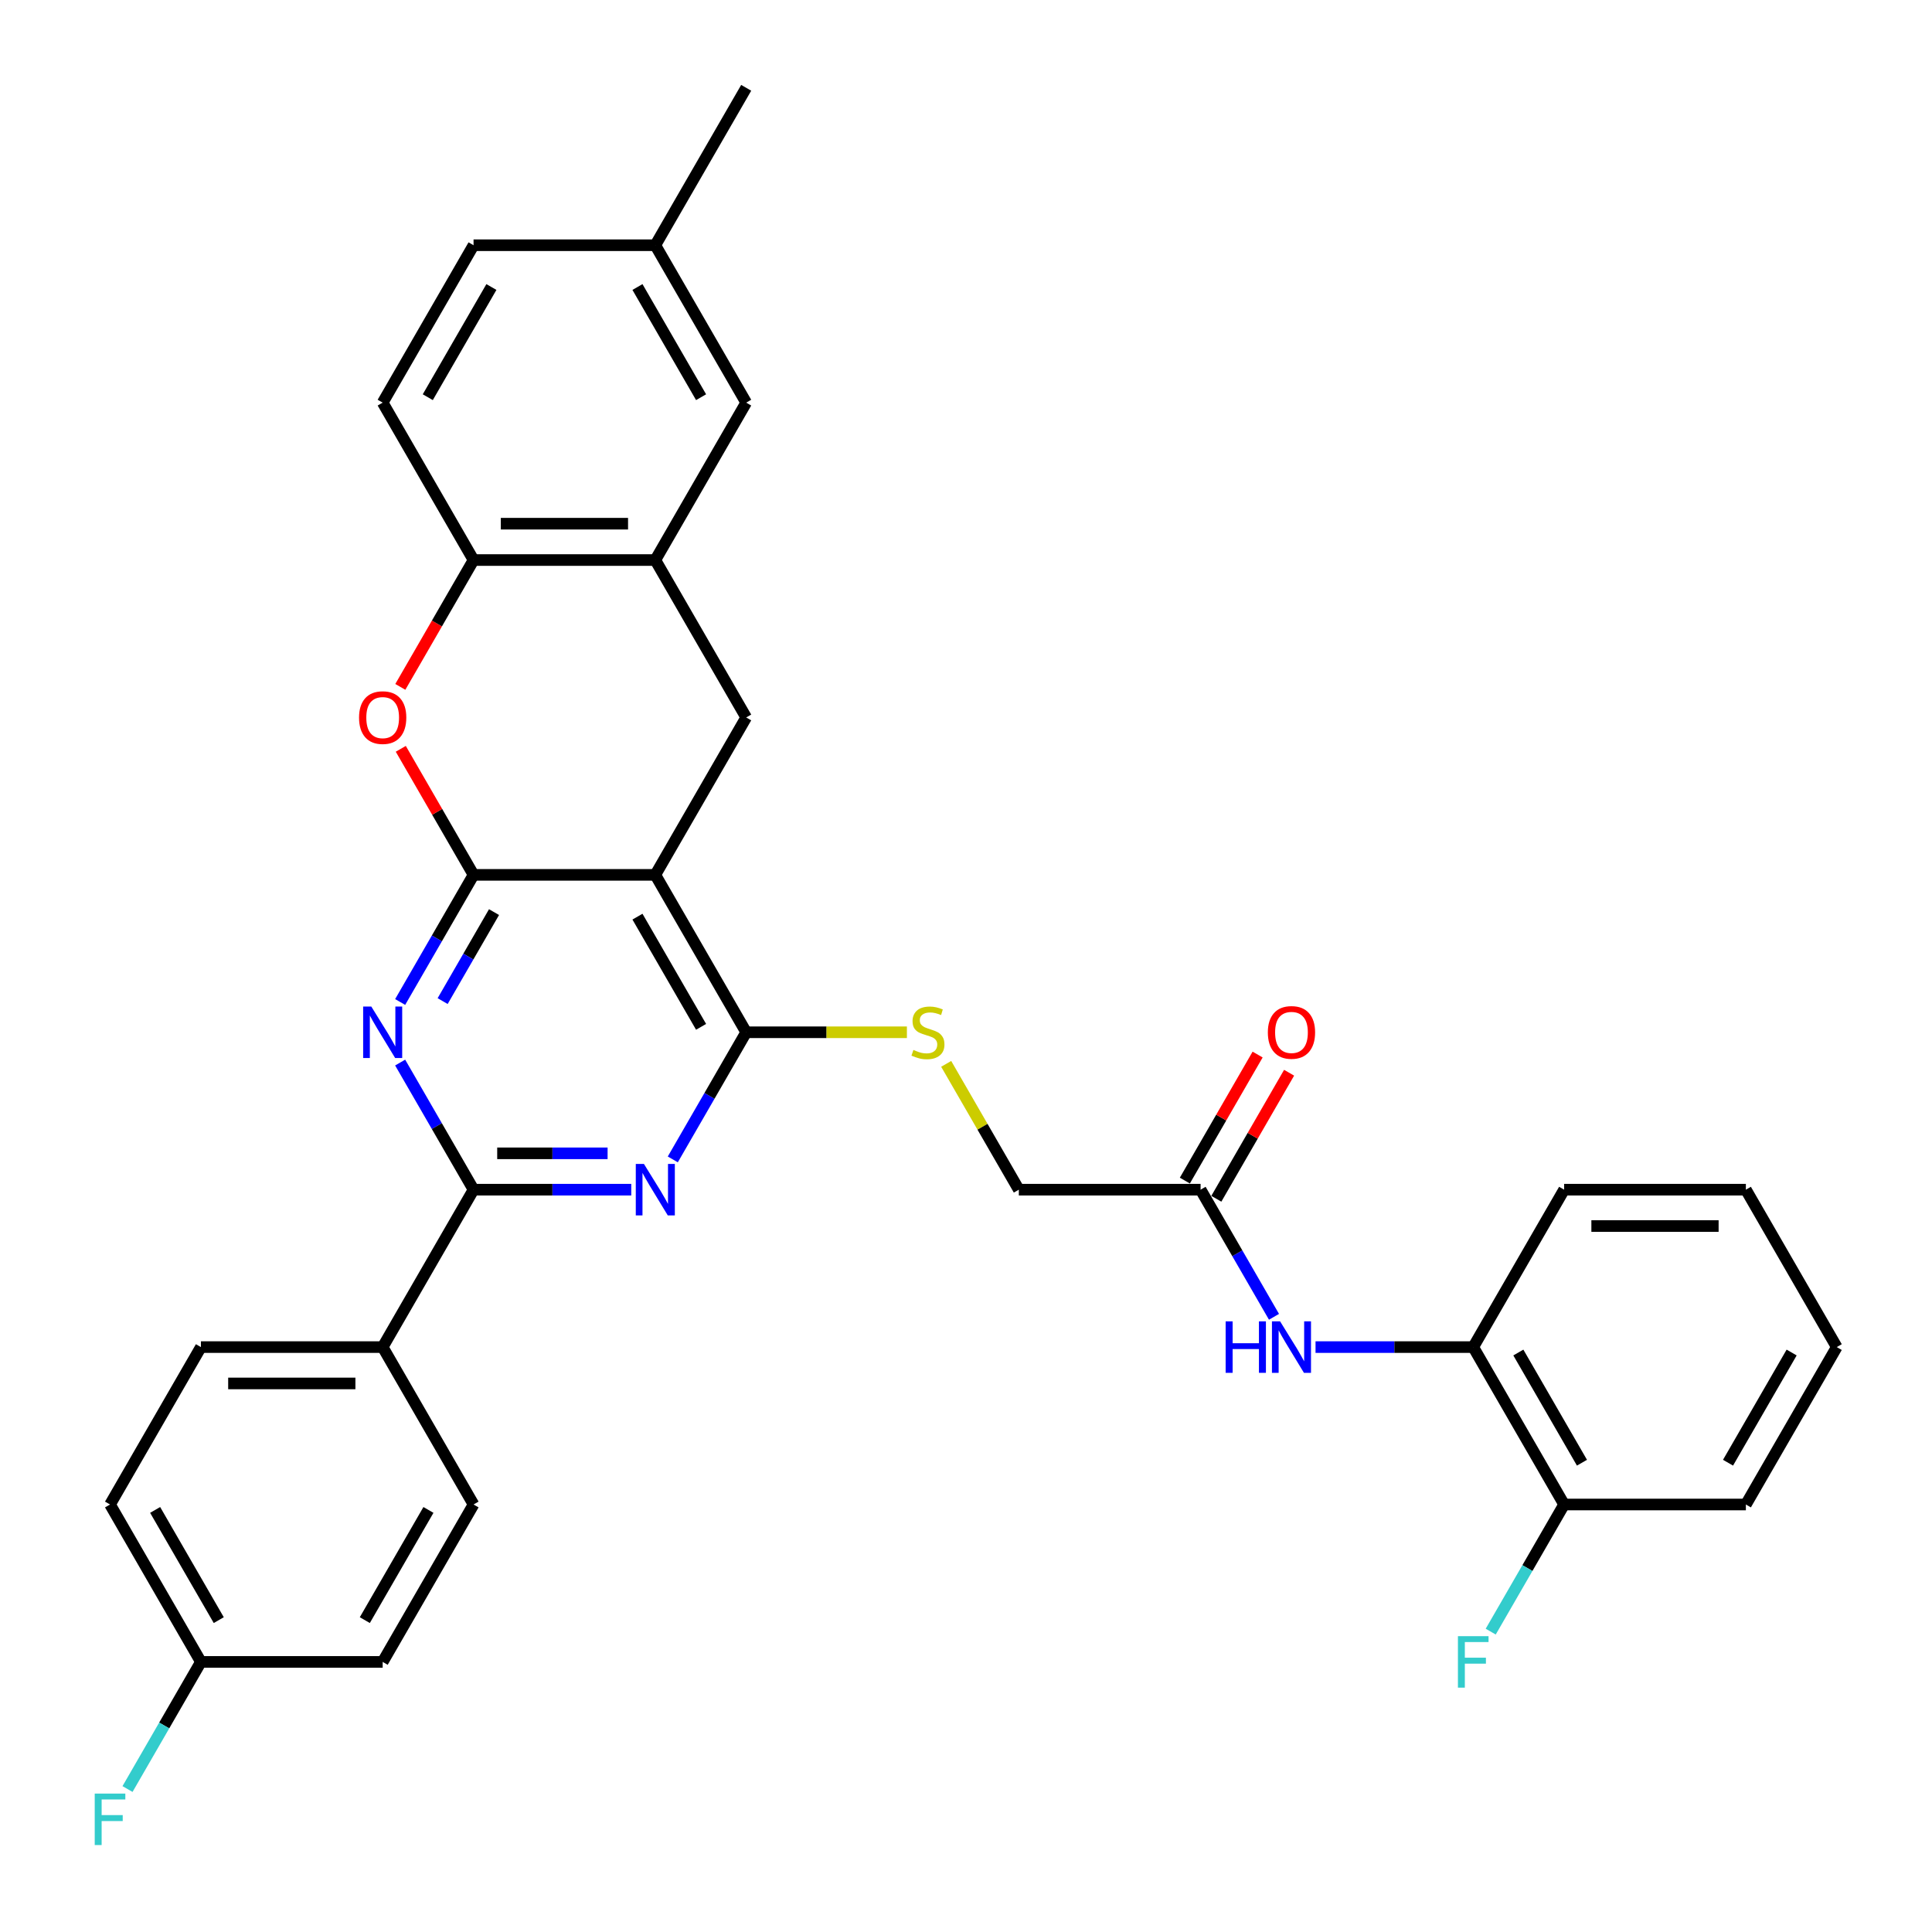 <?xml version='1.0' encoding='iso-8859-1'?>
<svg version='1.1' baseProfile='full'
              xmlns='http://www.w3.org/2000/svg'
                      xmlns:rdkit='http://www.rdkit.org/xml'
                      xmlns:xlink='http://www.w3.org/1999/xlink'
                  xml:space='preserve'
width='1000px' height='1000px' viewBox='0 0 1000 1000'>
<!-- END OF HEADER -->
<rect style='opacity:1.0;fill:#FFFFFF;stroke:none' width='1000' height='1000' x='0' y='0'> </rect>
<path class='bond-0' d='M 245.11,452.828 L 339.189,452.828' style='fill:none;fill-rule:evenodd;stroke:#000000;stroke-width:6px;stroke-linecap:butt;stroke-linejoin:miter;stroke-opacity:1' />
<path class='bond-1' d='M 245.11,452.828 L 226.115,485.728' style='fill:none;fill-rule:evenodd;stroke:#000000;stroke-width:6px;stroke-linecap:butt;stroke-linejoin:miter;stroke-opacity:1' />
<path class='bond-1' d='M 226.115,485.728 L 207.12,518.629' style='fill:none;fill-rule:evenodd;stroke:#0000FF;stroke-width:6px;stroke-linecap:butt;stroke-linejoin:miter;stroke-opacity:1' />
<path class='bond-1' d='M 255.706,472.106 L 242.41,495.136' style='fill:none;fill-rule:evenodd;stroke:#000000;stroke-width:6px;stroke-linecap:butt;stroke-linejoin:miter;stroke-opacity:1' />
<path class='bond-1' d='M 242.41,495.136 L 229.113,518.166' style='fill:none;fill-rule:evenodd;stroke:#0000FF;stroke-width:6px;stroke-linecap:butt;stroke-linejoin:miter;stroke-opacity:1' />
<path class='bond-5' d='M 245.11,452.828 L 226.278,420.209' style='fill:none;fill-rule:evenodd;stroke:#000000;stroke-width:6px;stroke-linecap:butt;stroke-linejoin:miter;stroke-opacity:1' />
<path class='bond-5' d='M 226.278,420.209 L 207.446,387.591' style='fill:none;fill-rule:evenodd;stroke:#FF0000;stroke-width:6px;stroke-linecap:butt;stroke-linejoin:miter;stroke-opacity:1' />
<path class='bond-3' d='M 339.189,452.828 L 386.228,534.302' style='fill:none;fill-rule:evenodd;stroke:#000000;stroke-width:6px;stroke-linecap:butt;stroke-linejoin:miter;stroke-opacity:1' />
<path class='bond-3' d='M 329.95,474.457 L 362.877,531.489' style='fill:none;fill-rule:evenodd;stroke:#000000;stroke-width:6px;stroke-linecap:butt;stroke-linejoin:miter;stroke-opacity:1' />
<path class='bond-6' d='M 339.189,452.828 L 386.228,371.353' style='fill:none;fill-rule:evenodd;stroke:#000000;stroke-width:6px;stroke-linecap:butt;stroke-linejoin:miter;stroke-opacity:1' />
<path class='bond-4' d='M 207.12,549.976 L 226.115,582.876' style='fill:none;fill-rule:evenodd;stroke:#0000FF;stroke-width:6px;stroke-linecap:butt;stroke-linejoin:miter;stroke-opacity:1' />
<path class='bond-4' d='M 226.115,582.876 L 245.11,615.777' style='fill:none;fill-rule:evenodd;stroke:#000000;stroke-width:6px;stroke-linecap:butt;stroke-linejoin:miter;stroke-opacity:1' />
<path class='bond-2' d='M 326.733,615.777 L 285.921,615.777' style='fill:none;fill-rule:evenodd;stroke:#0000FF;stroke-width:6px;stroke-linecap:butt;stroke-linejoin:miter;stroke-opacity:1' />
<path class='bond-2' d='M 285.921,615.777 L 245.11,615.777' style='fill:none;fill-rule:evenodd;stroke:#000000;stroke-width:6px;stroke-linecap:butt;stroke-linejoin:miter;stroke-opacity:1' />
<path class='bond-2' d='M 314.489,596.961 L 285.921,596.961' style='fill:none;fill-rule:evenodd;stroke:#0000FF;stroke-width:6px;stroke-linecap:butt;stroke-linejoin:miter;stroke-opacity:1' />
<path class='bond-2' d='M 285.921,596.961 L 257.353,596.961' style='fill:none;fill-rule:evenodd;stroke:#000000;stroke-width:6px;stroke-linecap:butt;stroke-linejoin:miter;stroke-opacity:1' />
<path class='bond-33' d='M 348.238,600.103 L 367.233,567.203' style='fill:none;fill-rule:evenodd;stroke:#0000FF;stroke-width:6px;stroke-linecap:butt;stroke-linejoin:miter;stroke-opacity:1' />
<path class='bond-33' d='M 367.233,567.203 L 386.228,534.302' style='fill:none;fill-rule:evenodd;stroke:#000000;stroke-width:6px;stroke-linecap:butt;stroke-linejoin:miter;stroke-opacity:1' />
<path class='bond-10' d='M 386.228,534.302 L 427.82,534.302' style='fill:none;fill-rule:evenodd;stroke:#000000;stroke-width:6px;stroke-linecap:butt;stroke-linejoin:miter;stroke-opacity:1' />
<path class='bond-10' d='M 427.82,534.302 L 469.412,534.302' style='fill:none;fill-rule:evenodd;stroke:#CCCC00;stroke-width:6px;stroke-linecap:butt;stroke-linejoin:miter;stroke-opacity:1' />
<path class='bond-13' d='M 245.11,615.777 L 198.07,697.251' style='fill:none;fill-rule:evenodd;stroke:#000000;stroke-width:6px;stroke-linecap:butt;stroke-linejoin:miter;stroke-opacity:1' />
<path class='bond-8' d='M 207.207,355.529 L 226.158,322.704' style='fill:none;fill-rule:evenodd;stroke:#FF0000;stroke-width:6px;stroke-linecap:butt;stroke-linejoin:miter;stroke-opacity:1' />
<path class='bond-8' d='M 226.158,322.704 L 245.11,289.878' style='fill:none;fill-rule:evenodd;stroke:#000000;stroke-width:6px;stroke-linecap:butt;stroke-linejoin:miter;stroke-opacity:1' />
<path class='bond-34' d='M 386.228,371.353 L 339.189,289.878' style='fill:none;fill-rule:evenodd;stroke:#000000;stroke-width:6px;stroke-linecap:butt;stroke-linejoin:miter;stroke-opacity:1' />
<path class='bond-7' d='M 339.189,289.878 L 245.11,289.878' style='fill:none;fill-rule:evenodd;stroke:#000000;stroke-width:6px;stroke-linecap:butt;stroke-linejoin:miter;stroke-opacity:1' />
<path class='bond-7' d='M 325.077,271.063 L 259.222,271.063' style='fill:none;fill-rule:evenodd;stroke:#000000;stroke-width:6px;stroke-linecap:butt;stroke-linejoin:miter;stroke-opacity:1' />
<path class='bond-14' d='M 339.189,289.878 L 386.228,208.404' style='fill:none;fill-rule:evenodd;stroke:#000000;stroke-width:6px;stroke-linecap:butt;stroke-linejoin:miter;stroke-opacity:1' />
<path class='bond-17' d='M 245.11,289.878 L 198.07,208.404' style='fill:none;fill-rule:evenodd;stroke:#000000;stroke-width:6px;stroke-linecap:butt;stroke-linejoin:miter;stroke-opacity:1' />
<path class='bond-9' d='M 659.415,681.578 L 640.42,648.677' style='fill:none;fill-rule:evenodd;stroke:#0000FF;stroke-width:6px;stroke-linecap:butt;stroke-linejoin:miter;stroke-opacity:1' />
<path class='bond-9' d='M 640.42,648.677 L 621.425,615.777' style='fill:none;fill-rule:evenodd;stroke:#000000;stroke-width:6px;stroke-linecap:butt;stroke-linejoin:miter;stroke-opacity:1' />
<path class='bond-12' d='M 680.92,697.251 L 721.732,697.251' style='fill:none;fill-rule:evenodd;stroke:#0000FF;stroke-width:6px;stroke-linecap:butt;stroke-linejoin:miter;stroke-opacity:1' />
<path class='bond-12' d='M 721.732,697.251 L 762.543,697.251' style='fill:none;fill-rule:evenodd;stroke:#000000;stroke-width:6px;stroke-linecap:butt;stroke-linejoin:miter;stroke-opacity:1' />
<path class='bond-18' d='M 489.747,550.653 L 508.547,583.215' style='fill:none;fill-rule:evenodd;stroke:#CCCC00;stroke-width:6px;stroke-linecap:butt;stroke-linejoin:miter;stroke-opacity:1' />
<path class='bond-18' d='M 508.547,583.215 L 527.346,615.777' style='fill:none;fill-rule:evenodd;stroke:#000000;stroke-width:6px;stroke-linecap:butt;stroke-linejoin:miter;stroke-opacity:1' />
<path class='bond-11' d='M 621.425,615.777 L 527.346,615.777' style='fill:none;fill-rule:evenodd;stroke:#000000;stroke-width:6px;stroke-linecap:butt;stroke-linejoin:miter;stroke-opacity:1' />
<path class='bond-16' d='M 629.572,620.481 L 648.405,587.862' style='fill:none;fill-rule:evenodd;stroke:#000000;stroke-width:6px;stroke-linecap:butt;stroke-linejoin:miter;stroke-opacity:1' />
<path class='bond-16' d='M 648.405,587.862 L 667.237,555.244' style='fill:none;fill-rule:evenodd;stroke:#FF0000;stroke-width:6px;stroke-linecap:butt;stroke-linejoin:miter;stroke-opacity:1' />
<path class='bond-16' d='M 613.278,611.073 L 632.11,578.455' style='fill:none;fill-rule:evenodd;stroke:#000000;stroke-width:6px;stroke-linecap:butt;stroke-linejoin:miter;stroke-opacity:1' />
<path class='bond-16' d='M 632.11,578.455 L 650.942,545.836' style='fill:none;fill-rule:evenodd;stroke:#FF0000;stroke-width:6px;stroke-linecap:butt;stroke-linejoin:miter;stroke-opacity:1' />
<path class='bond-15' d='M 762.543,697.251 L 809.583,778.726' style='fill:none;fill-rule:evenodd;stroke:#000000;stroke-width:6px;stroke-linecap:butt;stroke-linejoin:miter;stroke-opacity:1' />
<path class='bond-15' d='M 785.894,700.065 L 818.822,757.097' style='fill:none;fill-rule:evenodd;stroke:#000000;stroke-width:6px;stroke-linecap:butt;stroke-linejoin:miter;stroke-opacity:1' />
<path class='bond-28' d='M 762.543,697.251 L 809.583,615.777' style='fill:none;fill-rule:evenodd;stroke:#000000;stroke-width:6px;stroke-linecap:butt;stroke-linejoin:miter;stroke-opacity:1' />
<path class='bond-19' d='M 198.07,697.251 L 103.992,697.251' style='fill:none;fill-rule:evenodd;stroke:#000000;stroke-width:6px;stroke-linecap:butt;stroke-linejoin:miter;stroke-opacity:1' />
<path class='bond-19' d='M 183.959,716.067 L 118.104,716.067' style='fill:none;fill-rule:evenodd;stroke:#000000;stroke-width:6px;stroke-linecap:butt;stroke-linejoin:miter;stroke-opacity:1' />
<path class='bond-20' d='M 198.07,697.251 L 245.11,778.726' style='fill:none;fill-rule:evenodd;stroke:#000000;stroke-width:6px;stroke-linecap:butt;stroke-linejoin:miter;stroke-opacity:1' />
<path class='bond-35' d='M 386.228,208.404 L 339.189,126.929' style='fill:none;fill-rule:evenodd;stroke:#000000;stroke-width:6px;stroke-linecap:butt;stroke-linejoin:miter;stroke-opacity:1' />
<path class='bond-35' d='M 362.877,205.59 L 329.95,148.558' style='fill:none;fill-rule:evenodd;stroke:#000000;stroke-width:6px;stroke-linecap:butt;stroke-linejoin:miter;stroke-opacity:1' />
<path class='bond-23' d='M 809.583,778.726 L 790.587,811.627' style='fill:none;fill-rule:evenodd;stroke:#000000;stroke-width:6px;stroke-linecap:butt;stroke-linejoin:miter;stroke-opacity:1' />
<path class='bond-23' d='M 790.587,811.627 L 771.592,844.527' style='fill:none;fill-rule:evenodd;stroke:#33CCCC;stroke-width:6px;stroke-linecap:butt;stroke-linejoin:miter;stroke-opacity:1' />
<path class='bond-29' d='M 809.583,778.726 L 903.661,778.726' style='fill:none;fill-rule:evenodd;stroke:#000000;stroke-width:6px;stroke-linecap:butt;stroke-linejoin:miter;stroke-opacity:1' />
<path class='bond-24' d='M 198.07,208.404 L 245.11,126.929' style='fill:none;fill-rule:evenodd;stroke:#000000;stroke-width:6px;stroke-linecap:butt;stroke-linejoin:miter;stroke-opacity:1' />
<path class='bond-24' d='M 221.421,205.59 L 254.349,148.558' style='fill:none;fill-rule:evenodd;stroke:#000000;stroke-width:6px;stroke-linecap:butt;stroke-linejoin:miter;stroke-opacity:1' />
<path class='bond-26' d='M 103.992,697.251 L 56.952,778.726' style='fill:none;fill-rule:evenodd;stroke:#000000;stroke-width:6px;stroke-linecap:butt;stroke-linejoin:miter;stroke-opacity:1' />
<path class='bond-25' d='M 245.11,778.726 L 198.07,860.201' style='fill:none;fill-rule:evenodd;stroke:#000000;stroke-width:6px;stroke-linecap:butt;stroke-linejoin:miter;stroke-opacity:1' />
<path class='bond-25' d='M 221.759,781.539 L 188.831,838.572' style='fill:none;fill-rule:evenodd;stroke:#000000;stroke-width:6px;stroke-linecap:butt;stroke-linejoin:miter;stroke-opacity:1' />
<path class='bond-21' d='M 339.189,126.929 L 245.11,126.929' style='fill:none;fill-rule:evenodd;stroke:#000000;stroke-width:6px;stroke-linecap:butt;stroke-linejoin:miter;stroke-opacity:1' />
<path class='bond-30' d='M 339.189,126.929 L 386.228,45.455' style='fill:none;fill-rule:evenodd;stroke:#000000;stroke-width:6px;stroke-linecap:butt;stroke-linejoin:miter;stroke-opacity:1' />
<path class='bond-22' d='M 103.992,860.201 L 198.07,860.201' style='fill:none;fill-rule:evenodd;stroke:#000000;stroke-width:6px;stroke-linecap:butt;stroke-linejoin:miter;stroke-opacity:1' />
<path class='bond-27' d='M 103.992,860.201 L 84.997,893.101' style='fill:none;fill-rule:evenodd;stroke:#000000;stroke-width:6px;stroke-linecap:butt;stroke-linejoin:miter;stroke-opacity:1' />
<path class='bond-27' d='M 84.997,893.101 L 66.001,926.002' style='fill:none;fill-rule:evenodd;stroke:#33CCCC;stroke-width:6px;stroke-linecap:butt;stroke-linejoin:miter;stroke-opacity:1' />
<path class='bond-36' d='M 103.992,860.201 L 56.952,778.726' style='fill:none;fill-rule:evenodd;stroke:#000000;stroke-width:6px;stroke-linecap:butt;stroke-linejoin:miter;stroke-opacity:1' />
<path class='bond-36' d='M 113.231,838.572 L 80.303,781.539' style='fill:none;fill-rule:evenodd;stroke:#000000;stroke-width:6px;stroke-linecap:butt;stroke-linejoin:miter;stroke-opacity:1' />
<path class='bond-31' d='M 809.583,615.777 L 903.661,615.777' style='fill:none;fill-rule:evenodd;stroke:#000000;stroke-width:6px;stroke-linecap:butt;stroke-linejoin:miter;stroke-opacity:1' />
<path class='bond-31' d='M 823.694,634.593 L 889.55,634.593' style='fill:none;fill-rule:evenodd;stroke:#000000;stroke-width:6px;stroke-linecap:butt;stroke-linejoin:miter;stroke-opacity:1' />
<path class='bond-37' d='M 903.661,778.726 L 950.701,697.251' style='fill:none;fill-rule:evenodd;stroke:#000000;stroke-width:6px;stroke-linecap:butt;stroke-linejoin:miter;stroke-opacity:1' />
<path class='bond-37' d='M 894.422,757.097 L 927.35,700.065' style='fill:none;fill-rule:evenodd;stroke:#000000;stroke-width:6px;stroke-linecap:butt;stroke-linejoin:miter;stroke-opacity:1' />
<path class='bond-32' d='M 903.661,615.777 L 950.701,697.251' style='fill:none;fill-rule:evenodd;stroke:#000000;stroke-width:6px;stroke-linecap:butt;stroke-linejoin:miter;stroke-opacity:1' />
<path  class='atom-2' d='M 192.181 520.981
L 200.912 535.092
Q 201.777 536.485, 203.17 539.006
Q 204.562 541.527, 204.637 541.678
L 204.637 520.981
L 208.175 520.981
L 208.175 547.624
L 204.524 547.624
L 195.154 532.195
Q 194.063 530.389, 192.896 528.319
Q 191.767 526.249, 191.429 525.609
L 191.429 547.624
L 187.966 547.624
L 187.966 520.981
L 192.181 520.981
' fill='#0000FF'/>
<path  class='atom-3' d='M 333.299 602.455
L 342.03 616.567
Q 342.895 617.959, 344.288 620.481
Q 345.68 623.002, 345.755 623.153
L 345.755 602.455
L 349.293 602.455
L 349.293 629.098
L 345.642 629.098
L 336.272 613.669
Q 335.181 611.863, 334.014 609.793
Q 332.885 607.724, 332.547 607.084
L 332.547 629.098
L 329.085 629.098
L 329.085 602.455
L 333.299 602.455
' fill='#0000FF'/>
<path  class='atom-6' d='M 185.84 371.428
Q 185.84 365.031, 189.001 361.456
Q 192.162 357.881, 198.07 357.881
Q 203.979 357.881, 207.14 361.456
Q 210.301 365.031, 210.301 371.428
Q 210.301 377.901, 207.102 381.589
Q 203.903 385.239, 198.07 385.239
Q 192.2 385.239, 189.001 381.589
Q 185.84 377.939, 185.84 371.428
M 198.07 382.228
Q 202.135 382.228, 204.317 379.519
Q 206.538 376.772, 206.538 371.428
Q 206.538 366.197, 204.317 363.563
Q 202.135 360.891, 198.07 360.891
Q 194.006 360.891, 191.786 363.526
Q 189.603 366.16, 189.603 371.428
Q 189.603 376.81, 191.786 379.519
Q 194.006 382.228, 198.07 382.228
' fill='#FF0000'/>
<path  class='atom-10' d='M 634.389 683.93
L 638.002 683.93
L 638.002 695.257
L 651.624 695.257
L 651.624 683.93
L 655.237 683.93
L 655.237 710.573
L 651.624 710.573
L 651.624 698.267
L 638.002 698.267
L 638.002 710.573
L 634.389 710.573
L 634.389 683.93
' fill='#0000FF'/>
<path  class='atom-10' d='M 662.575 683.93
L 671.306 698.042
Q 672.171 699.434, 673.563 701.955
Q 674.956 704.477, 675.031 704.627
L 675.031 683.93
L 678.568 683.93
L 678.568 710.573
L 674.918 710.573
L 665.548 695.144
Q 664.457 693.338, 663.29 691.268
Q 662.161 689.198, 661.822 688.559
L 661.822 710.573
L 658.36 710.573
L 658.36 683.93
L 662.575 683.93
' fill='#0000FF'/>
<path  class='atom-11' d='M 472.781 543.447
Q 473.082 543.56, 474.323 544.086
Q 475.565 544.613, 476.92 544.952
Q 478.312 545.253, 479.667 545.253
Q 482.188 545.253, 483.656 544.049
Q 485.124 542.807, 485.124 540.662
Q 485.124 539.194, 484.371 538.291
Q 483.656 537.388, 482.527 536.899
Q 481.398 536.41, 479.517 535.845
Q 477.146 535.13, 475.716 534.453
Q 474.323 533.775, 473.307 532.345
Q 472.329 530.915, 472.329 528.507
Q 472.329 525.158, 474.587 523.088
Q 476.882 521.018, 481.398 521.018
Q 484.484 521.018, 487.984 522.486
L 487.118 525.384
Q 483.919 524.066, 481.511 524.066
Q 478.914 524.066, 477.484 525.158
Q 476.054 526.211, 476.092 528.055
Q 476.092 529.485, 476.807 530.351
Q 477.56 531.216, 478.613 531.706
Q 479.705 532.195, 481.511 532.759
Q 483.919 533.512, 485.349 534.265
Q 486.779 535.017, 487.795 536.56
Q 488.849 538.065, 488.849 540.662
Q 488.849 544.35, 486.365 546.344
Q 483.919 548.301, 479.818 548.301
Q 477.447 548.301, 475.641 547.774
Q 473.872 547.285, 471.764 546.42
L 472.781 543.447
' fill='#CCCC00'/>
<path  class='atom-17' d='M 656.234 534.377
Q 656.234 527.98, 659.395 524.405
Q 662.556 520.83, 668.464 520.83
Q 674.373 520.83, 677.534 524.405
Q 680.695 527.98, 680.695 534.377
Q 680.695 540.85, 677.496 544.538
Q 674.297 548.188, 668.464 548.188
Q 662.594 548.188, 659.395 544.538
Q 656.234 540.888, 656.234 534.377
M 668.464 545.178
Q 672.529 545.178, 674.711 542.468
Q 676.931 539.721, 676.931 534.377
Q 676.931 529.147, 674.711 526.512
Q 672.529 523.841, 668.464 523.841
Q 664.4 523.841, 662.18 526.475
Q 659.997 529.109, 659.997 534.377
Q 659.997 539.759, 662.18 542.468
Q 664.4 545.178, 668.464 545.178
' fill='#FF0000'/>
<path  class='atom-24' d='M 754.622 846.879
L 770.465 846.879
L 770.465 849.927
L 758.197 849.927
L 758.197 858.018
L 769.11 858.018
L 769.11 861.104
L 758.197 861.104
L 758.197 873.522
L 754.622 873.522
L 754.622 846.879
' fill='#33CCCC'/>
<path  class='atom-28' d='M 49.031 928.354
L 64.874 928.354
L 64.874 931.402
L 52.606 931.402
L 52.606 939.493
L 63.519 939.493
L 63.519 942.578
L 52.606 942.578
L 52.606 954.997
L 49.031 954.997
L 49.031 928.354
' fill='#33CCCC'/>
</svg>
